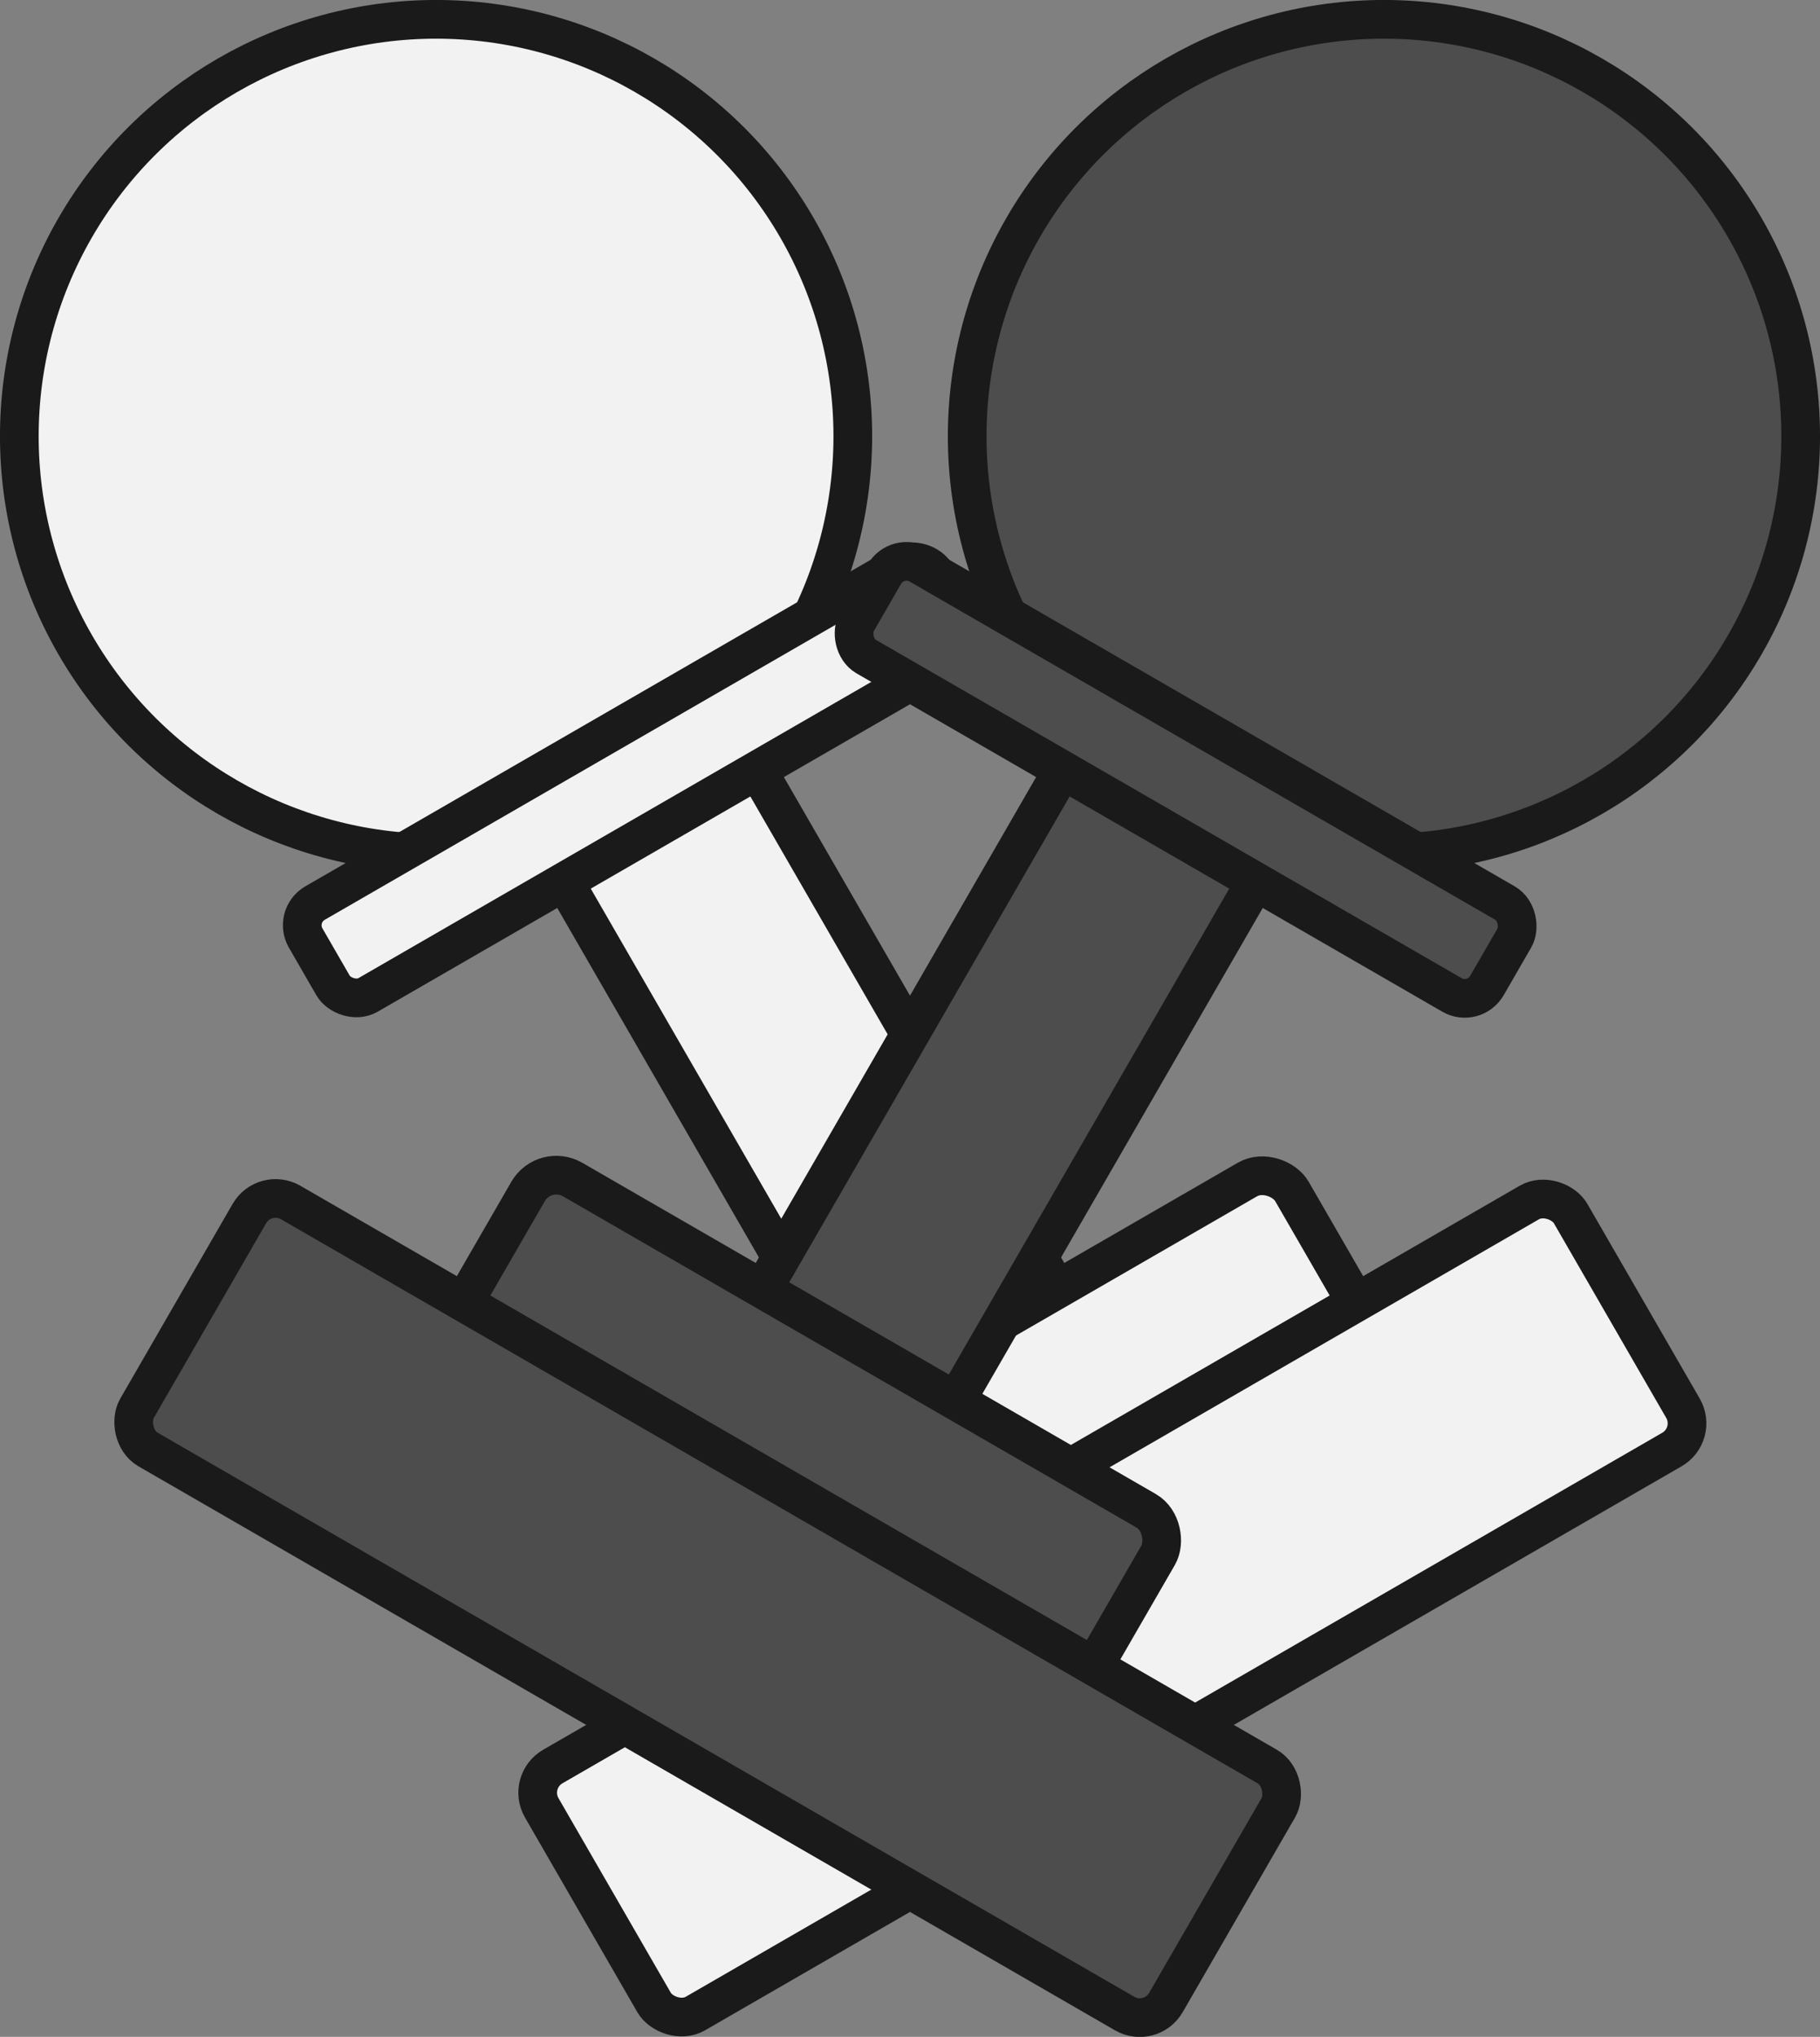 <?xml version="1.0" encoding="UTF-8" standalone="no"?>
<!-- Created with Inkscape (http://www.inkscape.org/) -->

<svg
   xmlns:dc="http://purl.org/dc/elements/1.1/"
   xmlns:cc="http://creativecommons.org/ns#"
   xmlns:rdf="http://www.w3.org/1999/02/22-rdf-syntax-ns#"
   xmlns:svg="http://www.w3.org/2000/svg"
   xmlns="http://www.w3.org/2000/svg"
   xmlns:sodipodi="http://sodipodi.sourceforge.net/DTD/sodipodi-0.dtd"
   xmlns:inkscape="http://www.inkscape.org/namespaces/inkscape"
   width="94.091mm"
   height="105.262mm"
   viewBox="0 0 94.091 105.262"
   version="1.1"
   id="svg8"
   inkscape:version="0.92.4 5da689c313, 2019-01-14"
   sodipodi:docname="ochess.svg">
  <rect x="0" y="0" width="94.091" height="105.262" fill="#808080" stroke="none"/>
  <defs
     id="defs2" />
  <sodipodi:namedview
     id="base"
     pagecolor="#ffffff"
     bordercolor="#666666"
     borderopacity="1.0"
     inkscape:pageopacity="0.0"
     inkscape:pageshadow="2"
     inkscape:zoom="0.7"
     inkscape:cx="-96.219812"
     inkscape:cy="-20.529822"
     inkscape:document-units="mm"
     inkscape:current-layer="layer1"
     showgrid="false"
     inkscape:window-width="1908"
     inkscape:window-height="1011"
     inkscape:window-x="0"
     inkscape:window-y="35"
     inkscape:window-maximized="1"
     fit-margin-top="0"
     fit-margin-left="0"
     fit-margin-right="0"
     fit-margin-bottom="0" />
  <g
     inkscape:label="Calque 1"
     inkscape:groupmode="layer"
     id="layer1"
     transform="translate(-69.455,-79.364)">
    <g
       transform="rotate(-30,87.189,145.039)"
       id="g899"
       style="fill:#f2f2f2;stroke:#1a1a1a;stroke-width:2;stroke-miterlimit:4;stroke-dasharray:none">
      <rect
         style="opacity:1;vector-effect:none;fill:#f2f2f2;fill-opacity:1;fill-rule:nonzero;stroke:#1a1a1a;stroke-width:2;stroke-linecap:butt;stroke-linejoin:miter;stroke-miterlimit:4;stroke-dasharray:none;stroke-dashoffset:0;stroke-opacity:1;paint-order:fill markers stroke"
         id="rect893"
         width="11.528"
         height="57.83"
         x="107.156"
         y="117.272" />
      <rect
         y="164.33"
         x="94.116"
         height="10.961"
         width="37.609"
         id="rect895"
         style="opacity:1;vector-effect:none;fill:#f2f2f2;fill-opacity:1;fill-rule:nonzero;stroke:#1a1a1a;stroke-width:2;stroke-linecap:butt;stroke-linejoin:miter;stroke-miterlimit:4;stroke-dasharray:none;stroke-dashoffset:0;stroke-opacity:1;paint-order:fill markers stroke"
         ry="1.686" />
      <rect
         style="opacity:1;vector-effect:none;fill:#f2f2f2;fill-opacity:1;fill-rule:nonzero;stroke:#1a1a1a;stroke-width:2;stroke-linecap:butt;stroke-linejoin:miter;stroke-miterlimit:4;stroke-dasharray:none;stroke-dashoffset:0;stroke-opacity:1;paint-order:fill markers stroke"
         id="rect897"
         width="61.421"
         height="14.741"
         x="82.21"
         y="172.646"
         ry="1.563" />
      <circle
         style="opacity:1;vector-effect:none;fill:#f2f2f2;fill-opacity:1;fill-rule:nonzero;stroke:#1a1a1a;stroke-width:2;stroke-linecap:butt;stroke-linejoin:miter;stroke-miterlimit:4;stroke-dasharray:none;stroke-dashoffset:0;stroke-opacity:1;paint-order:fill markers stroke"
         id="circle889"
         cx="112.92"
         cy="110.091"
         r="21.545" />
      <rect
         style="opacity:1;vector-effect:none;fill:#f2f2f2;fill-opacity:1;fill-rule:nonzero;stroke:#1a1a1a;stroke-width:2;stroke-linecap:butt;stroke-linejoin:miter;stroke-miterlimit:4;stroke-dasharray:none;stroke-dashoffset:0;stroke-opacity:1;paint-order:fill markers stroke"
         id="rect891"
         width="37.609"
         height="5.481"
         x="94.116"
         y="127.856"
         ry="1.323" />
    </g>
    <g
       style="fill:#4d4d4d;fill-opacity:1;stroke:#1a1a1a;stroke-width:2;stroke-miterlimit:4;stroke-dasharray:none;stroke-opacity:1"
       transform="rotate(30,142.232,158.401)"
       id="g911">
      <rect
         style="opacity:1;vector-effect:none;fill:#4d4d4d;fill-opacity:1;fill-rule:nonzero;stroke:#1a1a1a;stroke-width:2;stroke-linecap:butt;stroke-linejoin:miter;stroke-miterlimit:4;stroke-dasharray:none;stroke-dashoffset:0;stroke-opacity:1;paint-order:fill markers stroke"
         id="rect901"
         width="11.528"
         height="57.83"
         x="107.156"
         y="117.272" />
      <circle
         style="opacity:1;vector-effect:none;fill:#4d4d4d;fill-opacity:1;fill-rule:nonzero;stroke:#1a1a1a;stroke-width:2;stroke-linecap:butt;stroke-linejoin:miter;stroke-miterlimit:4;stroke-dasharray:none;stroke-dashoffset:0;stroke-opacity:1;paint-order:fill markers stroke"
         id="circle903"
         cx="112.92"
         cy="110.091"
         r="21.545" />
      <rect
         style="opacity:1;vector-effect:none;fill:#4d4d4d;fill-opacity:1;fill-rule:nonzero;stroke:#1a1a1a;stroke-width:2;stroke-linecap:butt;stroke-linejoin:miter;stroke-miterlimit:4;stroke-dasharray:none;stroke-dashoffset:0;stroke-opacity:1;paint-order:fill markers stroke"
         id="rect905"
         width="37.609"
         height="5.481"
         x="94.116"
         y="127.856"
         ry="1.323" />
      <rect
         y="164.33"
         x="94.116"
         height="10.961"
         width="37.609"
         id="rect907"
         style="opacity:1;vector-effect:none;fill:#4d4d4d;fill-opacity:1;fill-rule:nonzero;stroke:#1a1a1a;stroke-width:2;stroke-linecap:butt;stroke-linejoin:miter;stroke-miterlimit:4;stroke-dasharray:none;stroke-dashoffset:0;stroke-opacity:1;paint-order:fill markers stroke"
         ry="1.686" />
      <rect
         style="opacity:1;vector-effect:none;fill:#4d4d4d;fill-opacity:1;fill-rule:nonzero;stroke:#1a1a1a;stroke-width:2;stroke-linecap:butt;stroke-linejoin:miter;stroke-miterlimit:4;stroke-dasharray:none;stroke-dashoffset:0;stroke-opacity:1;paint-order:fill markers stroke"
         id="rect909"
         width="61.421"
         height="14.741"
         x="82.21"
         y="172.646"
         ry="1.563" />
    </g>
  </g>
</svg>
